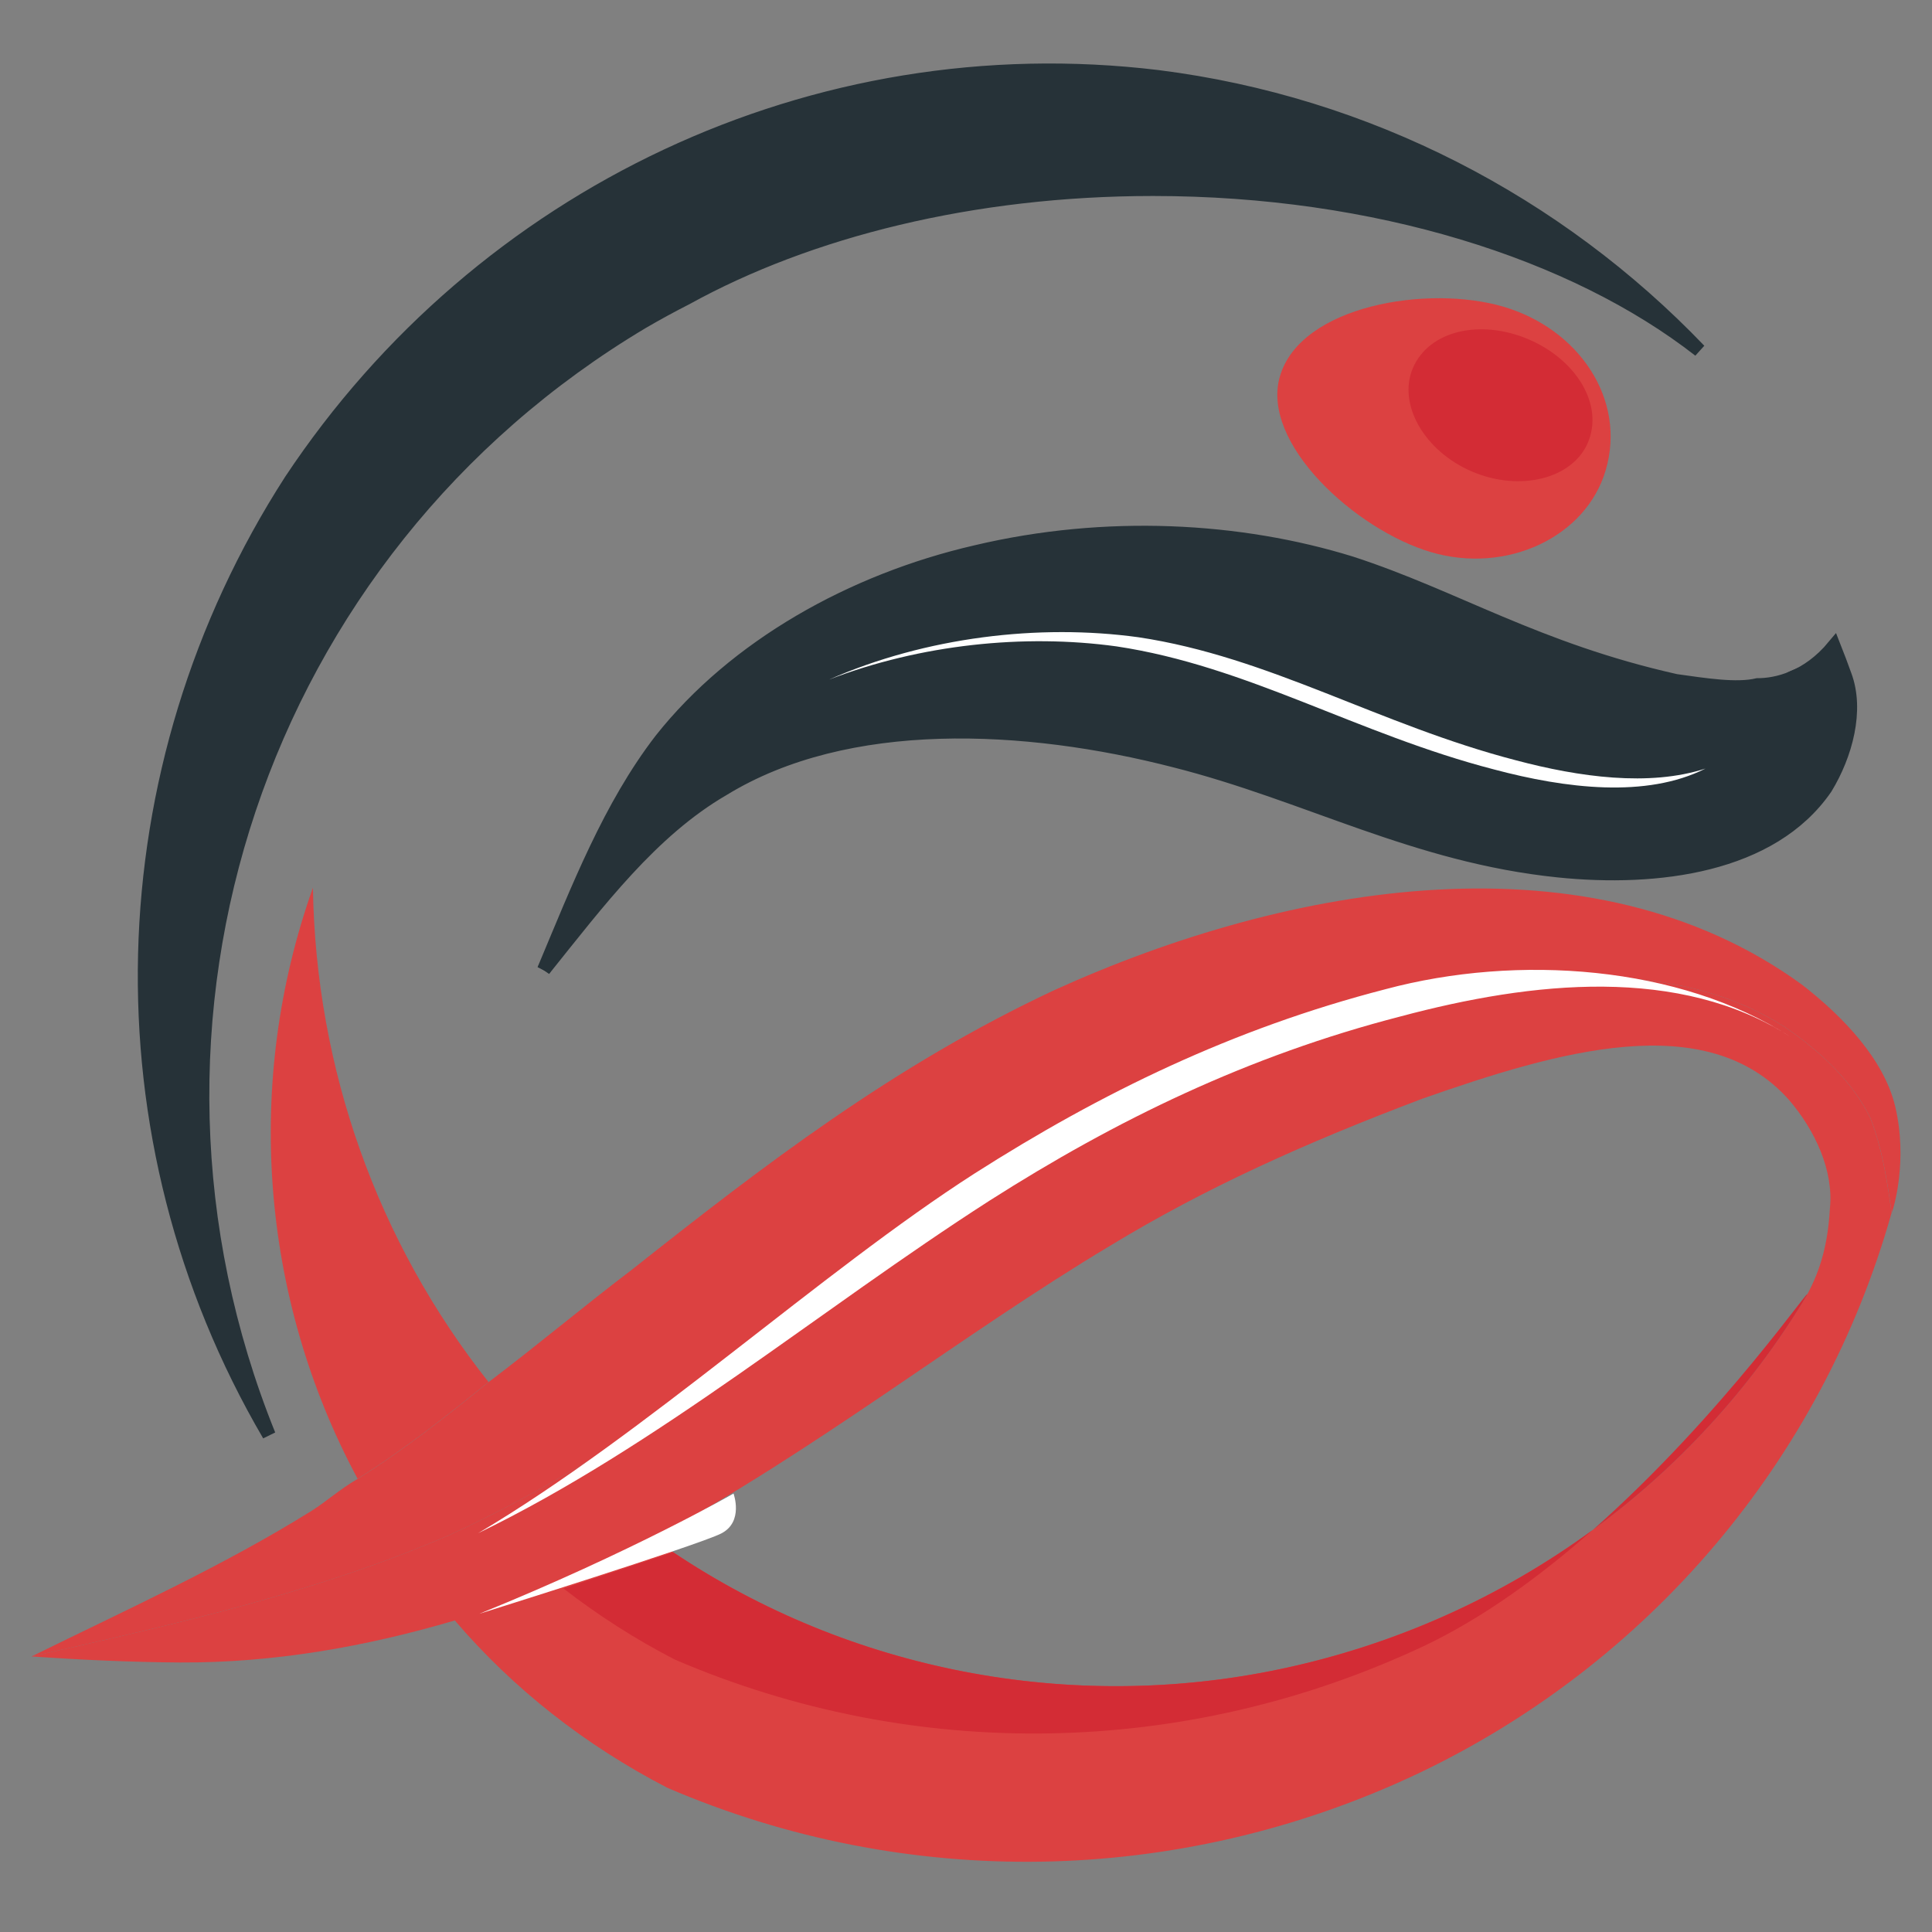 <?xml version="1.0" encoding="utf-8"?>
<!-- Generator: Adobe Illustrator 16.0.0, SVG Export Plug-In . SVG Version: 6.00 Build 0)  -->
<!DOCTYPE svg PUBLIC "-//W3C//DTD SVG 1.1//EN" "http://www.w3.org/Graphics/SVG/1.1/DTD/svg11.dtd">
<svg version="1.1" id="Calque_1" xmlns="http://www.w3.org/2000/svg" xmlns:xlink="http://www.w3.org/1999/xlink" x="0px" y="0px"
	 width="36px" height="36px" viewBox="0 0 36 36" enable-background="new 0 0 36 36" xml:space="preserve">
<rect x="0" y="0" width="36" height="36" fill="#808080" stroke="none"/>
<path fill-rule="evenodd" clip-rule="evenodd" fill="#DC4141" d="M5.831,16.542c-1.284,3.604-0.986,7.63,0.833,11.013
	c0.823-0.514,1.66-1.17,2.439-1.803C7.033,23.141,5.883,19.914,5.831,16.542L5.831,16.542z"/>
<path fill-rule="evenodd" clip-rule="evenodd" fill="#DC4141" d="M8.475,30.195c1.095,1.281,2.441,2.332,3.958,3.117
	c4.453,1.916,9.511,1.838,13.946-0.244c4.318-2.037,7.564-5.84,8.868-10.469c-0.082-0.58-0.166-1.158-0.39-1.752
	c-0.328-0.689-0.953-1.268-1.593-1.705c-2.061-1.325-4.801-1.037-7.265-0.378c-2.843,0.734-5.307,1.935-7.657,3.433
	c-3.331,2.139-6.459,4.811-9.991,6.416c-2.449,1.059-5.136,1.666-7.764,2.252c0.906,0.064,1.871,0.107,2.755,0.113
	C5.112,30.988,6.827,30.68,8.475,30.195L8.475,30.195z M23.872,31.098c-4.083,0.863-8.355-0.033-11.702-2.434
	c2.989-1.602,5.755-3.801,8.522-5.455c1.765-1.072,3.619-1.908,5.816-2.738c2.516-0.881,5.295-1.703,6.828,0.025
	c0.483,0.563,0.833,1.313,0.762,2.018c-0.036,0.623-0.156,1.121-0.438,1.635C31.493,27.746,27.956,30.234,23.872,31.098
	L23.872,31.098z"/>
<path fill-rule="evenodd" clip-rule="evenodd" fill="#DC4141" d="M0.589,30.865c2.627-0.586,5.315-1.193,7.764-2.252
	c3.531-1.605,6.66-4.277,9.991-6.416c2.35-1.498,4.814-2.699,7.657-3.433c2.464-0.658,5.204-0.947,7.265,0.378
	c0.64,0.438,1.265,1.016,1.593,1.705c0.224,0.594,0.308,1.172,0.39,1.752c0.037-0.082,0.306-0.98,0.063-1.992
	c-0.211-0.871-0.97-1.667-1.736-2.26c-3.928-2.858-9.532-1.896-13.933,0.104c-2.997,1.403-5.415,3.266-7.869,5.208
	c-0.896,0.68-1.771,1.416-2.669,2.094c-0.779,0.633-1.616,1.289-2.439,1.803c-0.334,0.193-0.586,0.424-0.86,0.596
	C4.158,29.18,2.362,29.992,0.589,30.865L0.589,30.865z"/>
<path fill-rule="evenodd" clip-rule="evenodd" fill="#FFFFFF" d="M13.668,27.83c0,0-1.892,1.088-4.735,2.24
	c0,0,4.083-1.279,4.506-1.496C13.863,28.357,13.668,27.83,13.668,27.83z"/>
<path fill="#D32C35" d="M12.544,28.924L10.501,29.6c0.645,0.5,1.337,0.943,2.07,1.322c4.452,1.916,9.51,1.838,13.947-0.244
	c1.117-0.527,2.195-1.318,3.161-2.17c-1.711,1.252-3.685,2.141-5.808,2.59C19.94,31.93,15.833,31.127,12.544,28.924z M29.68,28.508
	c1.582-1.16,2.94-2.631,3.981-4.359C33.862,23.779,32.134,26.34,29.68,28.508z"/>
<path fill-rule="evenodd" clip-rule="evenodd" fill="#DC4141" d="M23.85,7.01c-0.368,1.247,1.409,2.864,2.816,3.279
	c1.409,0.414,2.888-0.28,3.254-1.528c0.389-1.317-0.498-2.632-1.906-3.046C26.605,5.3,24.237,5.692,23.85,7.01L23.85,7.01z"/>
<path fill-rule="evenodd" clip-rule="evenodd" fill="#D32C35" d="M26.326,6.861c-0.286,0.673,0.216,1.548,1.106,1.927
	c0.891,0.379,1.868,0.134,2.155-0.538c0.303-0.71-0.218-1.549-1.106-1.928C27.592,5.944,26.628,6.152,26.326,6.861L26.326,6.861z"/>
<g>
	<g>
		<path fill="#263238" stroke="#263238" stroke-width="0.25" stroke-miterlimit="10" d="M33.413,12.622
			c-0.112,0.438-0.387,0.831-0.696,1.129c-1.104,1.028-2.939,0.838-4.522,0.418c-2.557-0.663-4.593-1.929-7.038-2.294
			c-2.504-0.344-5.474,0.234-7.519,1.821c-1.483,1.102-2.505,2.708-3.504,4.374c1.015-1.265,2.007-2.589,3.342-3.364
			c2.314-1.417,5.636-1.245,8.413-0.53c2.475,0.626,4.468,1.773,7.149,2.049c1.835,0.188,3.973-0.075,4.981-1.541
			c0.376-0.617,0.604-1.449,0.359-2.102c-0.066-0.183-0.134-0.365-0.205-0.544C33.925,12.337,33.66,12.517,33.413,12.622z"/>
		<path fill-rule="evenodd" clip-rule="evenodd" fill="#263238" stroke="#263238" stroke-width="0.25" stroke-miterlimit="10" d="
			M32.747,12.762c-0.389,0.093-0.973-0.001-1.518-0.077c-2.594-0.581-4.118-1.565-6.051-2.193c-2.072-0.642-4.568-0.784-6.996-0.208
			c-2.309,0.532-4.49,1.762-5.868,3.503c-0.956,1.243-1.539,2.752-2.182,4.283c0.999-1.666,2.021-3.272,3.504-4.374
			c2.045-1.586,5.015-2.165,7.519-1.821c2.445,0.366,4.481,1.632,7.038,2.294c1.583,0.42,3.418,0.609,4.522-0.418
			c0.31-0.298,0.584-0.69,0.696-1.129C33.155,12.733,32.919,12.762,32.747,12.762z"/>
		<path fill="#263238" stroke="#263238" stroke-width="0.25" stroke-miterlimit="10" d="M11.971,6.003
			c0.269-0.157,0.541-0.305,0.816-0.445c2.282-1.26,5.338-2.031,8.698-2.031c4.154,0,7.845,1.178,10.182,3.002
			c-2.644-2.76-6.185-4.607-10.094-5.099C15.176,0.657,8.965,3.611,5.419,8.951c-3.464,5.377-3.657,12.233-0.407,17.788
			C1.898,19.029,4.828,10.26,11.971,6.003z"/>
	</g>
</g>
<path fill-rule="evenodd" clip-rule="evenodd" fill="#FFFFFF" d="M28.251,14.168c-2.557-0.663-4.596-1.929-7.039-2.294
	c-1.854-0.255-3.963-0.003-5.764,0.789c1.706-0.657,3.639-0.855,5.354-0.619c2.444,0.366,4.482,1.632,7.039,2.294
	c1.33,0.354,2.836,0.54,3.938-0.017C30.73,14.662,29.422,14.479,28.251,14.168z"/>
<path fill-rule="evenodd" clip-rule="evenodd" fill="#FFFFFF" d="M25.818,18.432c-2.845,0.734-5.309,1.936-7.658,3.434
	c-2.856,1.832-6.145,4.863-9.251,6.703c3.344-1.621,6.346-4.152,9.53-6.197c2.351-1.498,4.814-2.699,7.657-3.432
	c2.464-0.659,5.204-0.947,7.265,0.379C31.3,17.992,28.281,17.772,25.818,18.432z"/>
</svg>
